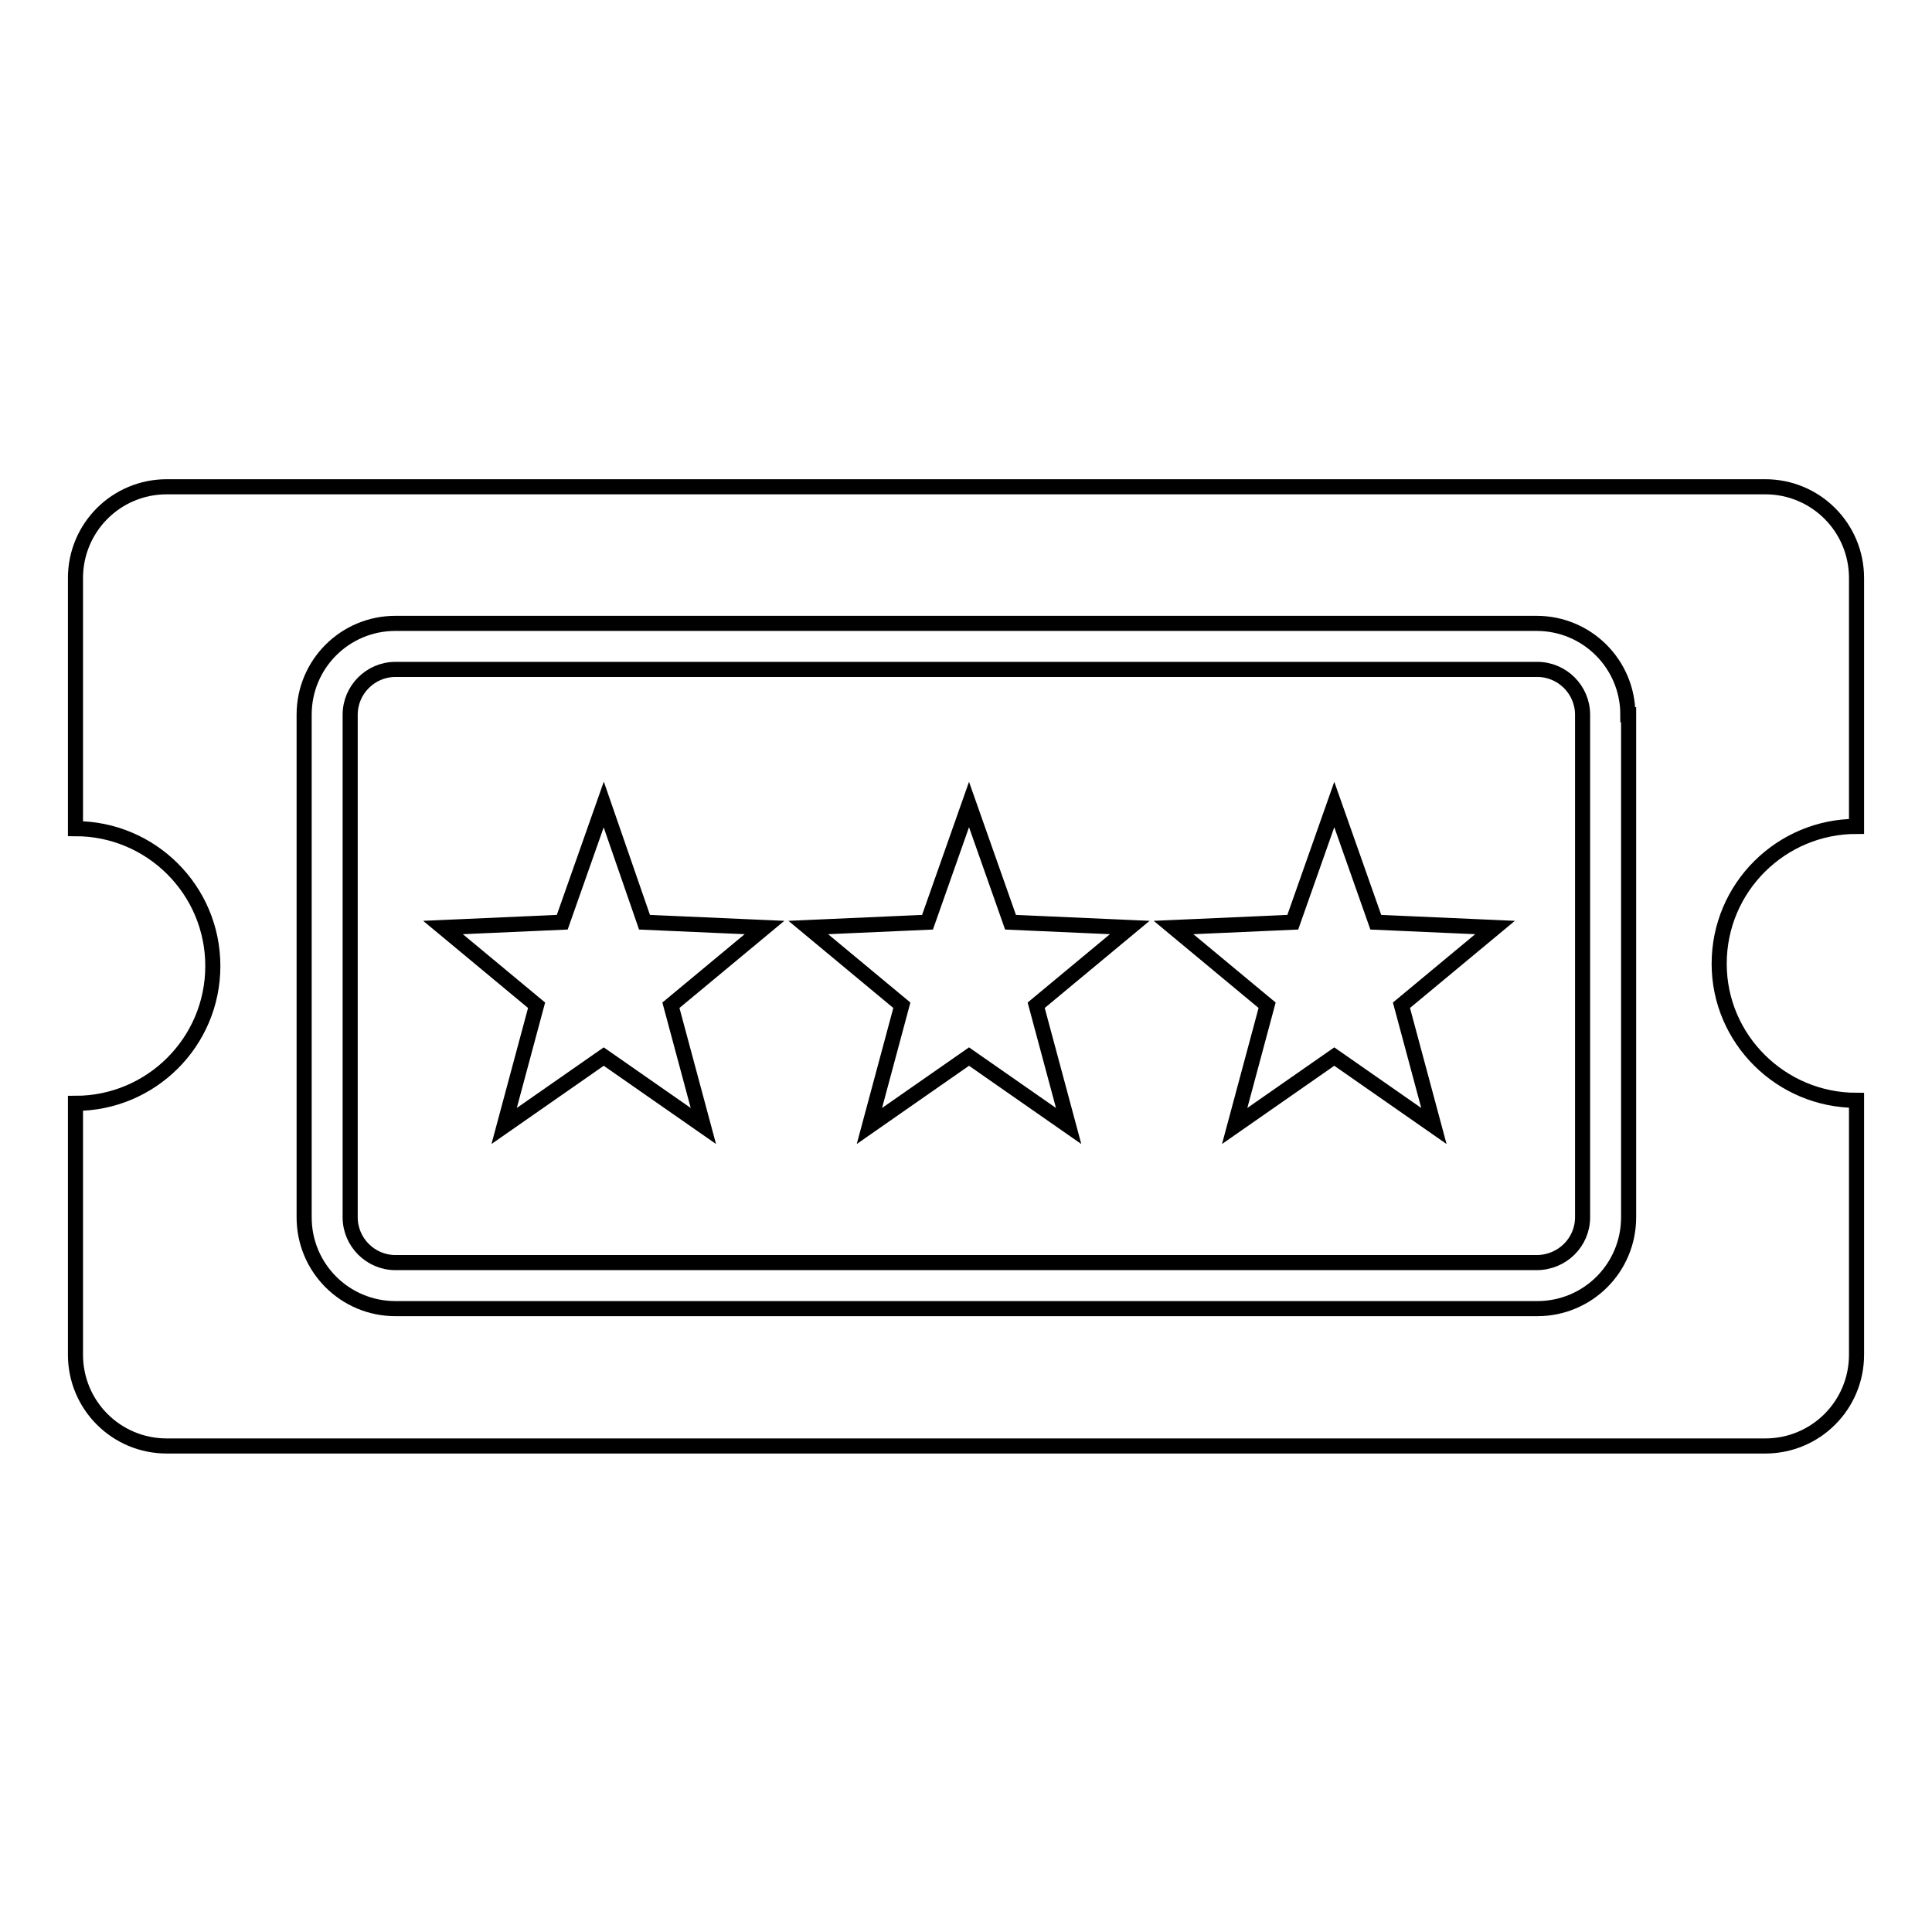 <?xml version="1.0" encoding="utf-8"?>
<!-- Svg Vector Icons : http://www.onlinewebfonts.com/icon -->
<!DOCTYPE svg PUBLIC "-//W3C//DTD SVG 1.1//EN" "http://www.w3.org/Graphics/SVG/1.1/DTD/svg11.dtd">
<svg version="1.1" xmlns="http://www.w3.org/2000/svg" xmlns:xlink="http://www.w3.org/1999/xlink" x="0px" y="0px" viewBox="0 0 256 256" enable-background="new 0 0 256 256" xml:space="preserve">
<g><g><g><path stroke-width="2" fill-opacity="0" stroke="#000000"  d="M246,145.8v33.7c0,6.7-5.4,12.1-12.1,12.1H22.1c-6.7,0-12.1-5.4-12.1-12.1v-33.3c10,0,18.2-8.1,18.2-18.2S20,109.8,10,109.8V76.6c0-6.7,5.4-12.1,12.1-12.1h211.8c6.7,0,12.1,5.4,12.1,12.1v32.9c-10,0-18.2,8.1-18.2,18.2C227.8,137.7,236,145.8,246,145.8z M215.7,94.7c0-6.7-5.4-12.1-12.1-12.1H52.4c-6.7,0-12.1,5.4-12.1,12.1v66.6c0,6.7,5.4,12.1,12.1,12.1h151.3c6.7,0,12.1-5.4,12.1-12.1V94.7L215.7,94.7z M203.6,167.3H52.4c-3.3,0-6-2.7-6-6V94.7c0-3.3,2.7-6,6-6h151.3c3.3,0,6,2.7,6,6v66.6C209.7,164.6,207,167.3,203.6,167.3z M85.4,122.2L80,106.6l-5.5,15.6l-15.8,0.7l12.4,10.3l-4.3,16l13.2-9.2l13.2,9.2l-4.3-16l12.4-10.3L85.4,122.2L85.4,122.2z M133.9,122.2l-5.5-15.6l-5.5,15.6l-15.8,0.7l12.4,10.3l-4.3,16l13.2-9.2l13.2,9.2l-4.3-16l12.4-10.3L133.9,122.2L133.9,122.2z M182.3,122.2l-5.5-15.6l-5.5,15.6l-15.8,0.7l12.4,10.3l-4.3,16l13.2-9.2l13.2,9.2l-4.3-16l12.4-10.3L182.3,122.2z"/></g></g></g>
</svg>
